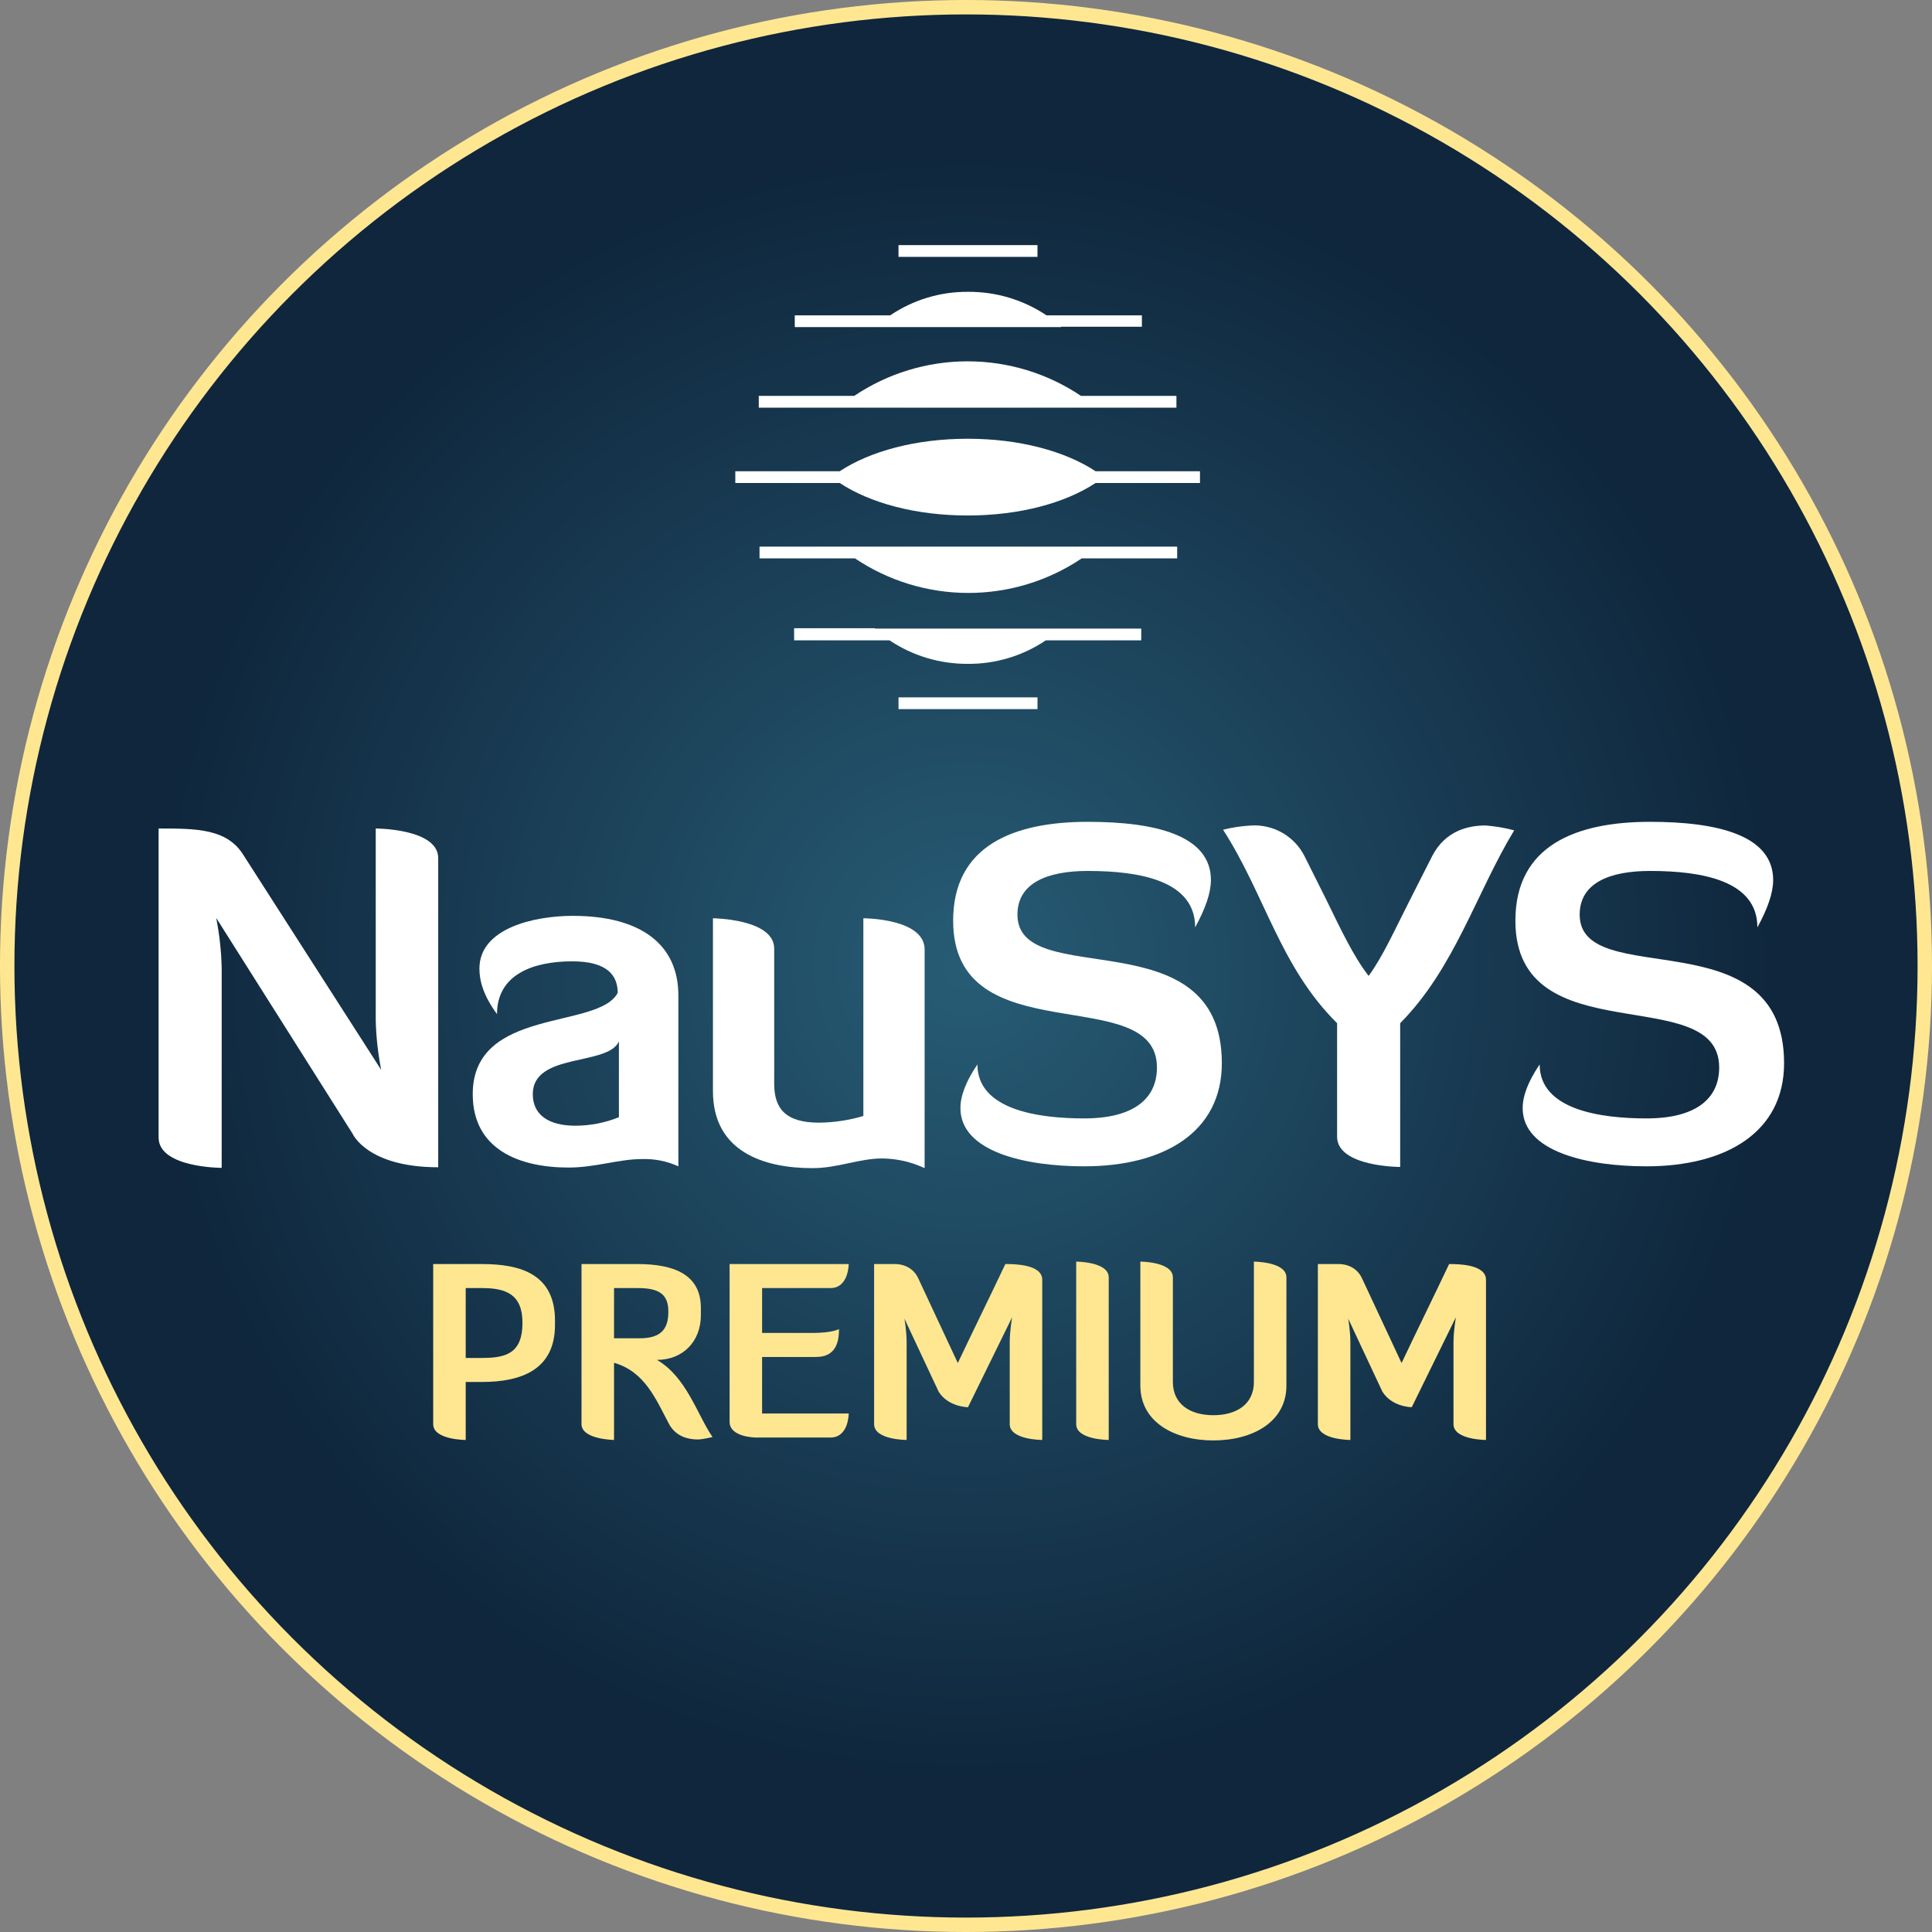 <svg width="192" height="192" viewBox="0 0 192 192" fill="none" xmlns="http://www.w3.org/2000/svg">
<rect x="0" y="0" width="192" height="192" fill="#808080" stroke="none"/>
<circle cx="96" cy="96" r="95.284" fill="url(#paint0_radial_1992_44037)" stroke="#FFE792" stroke-width="1.433"/>
<path d="M37.34 82.336V101.383C37.38 103.043 37.562 104.696 37.883 106.326L24.2 84.988C22.573 82.336 19.499 82.336 15.762 82.336V113.046C15.762 116.06 22.03 116.06 22.03 116.06V96.169C21.991 94.509 21.809 92.856 21.488 91.227L35.05 112.685C35.05 112.685 36.496 116 43.549 116V85.32C43.609 82.336 37.34 82.336 37.34 82.336Z" fill="white"/>
<path d="M56.926 91.016C53.129 91.016 47.644 92.221 47.644 96.26C47.644 97.525 48.065 98.972 49.392 100.78C49.392 96.862 52.948 95.536 56.866 95.536C60.482 95.536 61.386 97.043 61.386 98.671C59.458 102.347 46.98 100.057 46.98 108.737C46.98 114.282 51.682 116.03 56.504 116.03C59.156 116.03 61.507 115.186 63.797 115.186C65.043 115.145 66.28 115.393 67.414 115.909V98.912C67.414 93.909 63.737 91.016 56.926 91.016ZM61.507 111.027C60.128 111.584 58.654 111.871 57.167 111.871C54.515 111.871 52.948 110.786 52.948 108.737C52.948 104.578 60.422 105.964 61.507 103.493V111.027Z" fill="white"/>
<path d="M85.8 91.256V110.906C84.371 111.33 82.89 111.553 81.4 111.569C78.085 111.569 76.939 110.182 76.939 107.711V94.27C76.939 91.316 70.852 91.256 70.852 91.256V108.434C70.852 114.462 75.915 116.089 80.737 116.089C83.268 116.089 85.378 115.125 87.668 115.125C89.128 115.14 90.567 115.469 91.888 116.089V94.36C91.888 91.256 85.8 91.256 85.8 91.256Z" fill="white"/>
<path d="M101.112 90.894C101.112 87.76 104.065 86.554 108.104 86.554C113.287 86.554 118.773 87.519 118.773 92.16C119.797 90.291 120.34 88.724 120.34 87.458C120.34 82.998 114.794 81.672 108.104 81.672C100.75 81.672 94.723 84.023 94.723 91.497C94.723 104.878 114.975 97.464 114.975 106.083C114.975 109.218 112.624 111.147 107.742 111.147C103.221 111.147 97.134 110.303 97.134 105.782C95.988 107.47 95.446 108.916 95.446 110.122C95.446 114.462 101.895 115.908 107.742 115.908C115.638 115.908 121.425 112.533 121.425 105.661C121.425 91.015 101.112 98.579 101.112 90.894Z" fill="white"/>
<path d="M142.342 85.049L140.051 89.569C138.665 92.282 137.399 95.115 136.013 96.983C134.506 95.055 133.24 92.342 131.794 89.389L129.624 85.049C129.133 84.095 128.377 83.303 127.447 82.768C126.516 82.233 125.451 81.979 124.38 82.035C123.424 82.084 122.475 82.225 121.547 82.457C125.706 88.906 127.213 96.079 132.879 101.685V112.956C132.879 115.97 139.147 115.97 139.147 115.97V101.685C144.572 96.2 146.682 88.786 150.479 82.517C149.551 82.272 148.603 82.11 147.646 82.035C145.958 82.035 143.668 82.517 142.342 85.049Z" fill="white"/>
<path d="M156.987 90.894C156.987 87.76 159.94 86.554 163.979 86.554C169.162 86.554 174.648 87.519 174.648 92.16C175.672 90.291 176.215 88.724 176.215 87.458C176.215 82.998 170.669 81.672 163.979 81.672C156.625 81.672 150.598 84.023 150.598 91.497C150.598 104.878 170.85 97.464 170.85 106.083C170.85 109.218 168.499 111.147 163.617 111.147C159.096 111.147 153.009 110.303 153.009 105.782C151.863 107.47 151.321 108.916 151.321 110.122C151.321 114.462 157.77 115.908 163.617 115.908C171.513 115.908 177.3 112.533 177.3 105.661C177.3 91.015 156.987 98.579 156.987 90.894Z" fill="white"/>
<path d="M43.051 141.533C43.051 143.1 46.282 143.1 46.282 143.1V137.338H47.897C51.755 137.338 55.154 136.156 55.154 131.672V131.238C55.154 126.633 51.755 125.62 47.897 125.62H43.051V141.533ZM47.897 128.007C50.26 128.007 51.923 128.61 51.923 131.455C51.923 134.517 50.26 134.951 47.897 134.951H46.282V128.007H47.897Z" fill="#FFE792"/>
<path d="M69.652 130.707V129.984C69.652 126.681 67.024 125.62 63.359 125.62H57.79V141.533C57.79 143.052 61.021 143.1 61.021 143.1V135.433C64.083 136.301 65.192 139.073 66.47 141.484C67.169 142.811 68.471 143.052 69.339 143.052C69.845 143.052 70.809 142.811 70.809 142.811C69.29 140.592 68.23 136.855 65.288 135.144C67.868 135.144 69.652 133.311 69.652 130.707ZM63.359 128.007C65.433 128.007 66.421 128.561 66.421 130.346C66.421 132.106 65.674 132.998 63.552 132.998H61.021V128.007H63.359Z" fill="#FFE792"/>
<path d="M81.089 134.854C83.09 134.854 83.379 133.335 83.379 132.082C83.379 132.082 82.777 132.467 80.703 132.467H75.736V128.007H82.535C84.344 128.007 84.344 125.62 84.344 125.62H72.506V141.292C72.506 142.859 75.134 142.859 75.134 142.859H82.535C84.296 142.859 84.344 140.617 84.344 140.472H75.736V134.854H81.089Z" fill="#FFE792"/>
<path d="M100.346 141.533C100.346 143.1 103.577 143.1 103.577 143.1V127.187C103.577 125.62 100.732 125.62 99.912 125.62C98.393 128.827 96.729 132.202 95.186 135.457L91.256 127.043C90.581 125.572 89.038 125.62 88.942 125.62H86.868V141.533C86.868 143.1 90.099 143.1 90.099 143.1V133.383C90.099 132.274 89.882 131.045 89.882 131.045L93.281 138.302C94.246 139.845 96.199 139.845 96.199 139.845L100.587 130.9C100.587 130.9 100.346 132.274 100.346 133.383V141.533Z" fill="#FFE792"/>
<path d="M106.952 141.533C106.952 143.1 110.183 143.1 110.183 143.1V126.946C110.183 125.379 106.952 125.379 106.952 125.379V141.533Z" fill="#FFE792"/>
<path d="M127.842 126.946C127.842 125.379 124.611 125.379 124.611 125.379V137.338C124.611 139.507 122.947 140.641 120.584 140.641C118.222 140.641 116.558 139.507 116.558 137.338V126.946C116.558 125.379 113.327 125.379 113.327 125.379V137.699C113.327 141.34 116.727 143.148 120.584 143.148C124.442 143.148 127.842 141.34 127.842 137.699V126.946Z" fill="#FFE792"/>
<path d="M144.446 141.533C144.446 143.1 147.676 143.1 147.676 143.1V127.187C147.676 125.62 144.831 125.62 144.012 125.62C142.493 128.827 140.829 132.202 139.286 135.457L135.356 127.043C134.681 125.572 133.138 125.62 133.042 125.62H130.968V141.533C130.968 143.1 134.199 143.1 134.199 143.1V133.383C134.199 132.274 133.982 131.045 133.982 131.045L137.381 138.302C138.346 139.845 140.299 139.845 140.299 139.845L144.687 130.9C144.687 130.9 144.446 132.274 144.446 133.383V141.533Z" fill="#FFE792"/>
<path d="M86.958 62.434H78.918V63.636H88.401C90.698 65.174 93.403 65.987 96.166 65.973C98.932 65.998 101.64 65.183 103.932 63.636H113.415V62.468H86.958V62.434Z" fill="white"/>
<path d="M108.872 40.512H116.912V39.344H107.429C104.097 37.104 100.174 35.908 96.159 35.908C92.145 35.908 88.221 37.104 84.889 39.344H75.406V40.512H108.872Z" fill="white"/>
<path d="M103.105 24.359H89.293V25.528H103.105V24.359Z" fill="white"/>
<path d="M105.441 32.471H113.481V31.337H103.998C101.701 29.8 98.996 28.986 96.233 29.001C93.468 28.975 90.76 29.79 88.468 31.337H78.984V32.505H105.441V32.471Z" fill="white"/>
<path d="M83.521 54.322H75.481V55.49H84.964C88.296 57.73 92.219 58.926 96.234 58.926C100.248 58.926 104.172 57.73 107.503 55.49H116.987V54.322H83.521Z" fill="white"/>
<path d="M108.877 46.831C105.853 44.839 101.318 43.602 96.164 43.602C91.01 43.602 86.474 44.839 83.451 46.831H73.074V48H83.451C86.474 49.992 91.01 51.229 96.164 51.229C101.318 51.229 105.853 49.992 108.877 48H119.253V46.831H108.877Z" fill="white"/>
<path d="M103.105 69.303H89.293V70.471H103.105V69.303Z" fill="white"/>
<defs>
<radialGradient id="paint0_radial_1992_44037" cx="0" cy="0" r="1" gradientUnits="userSpaceOnUse" gradientTransform="translate(96 96) rotate(90) scale(81.672)">
<stop stop-color="#275C75"/>
<stop offset="1" stop-color="#0F263C"/>
</radialGradient>
</defs>
</svg>
